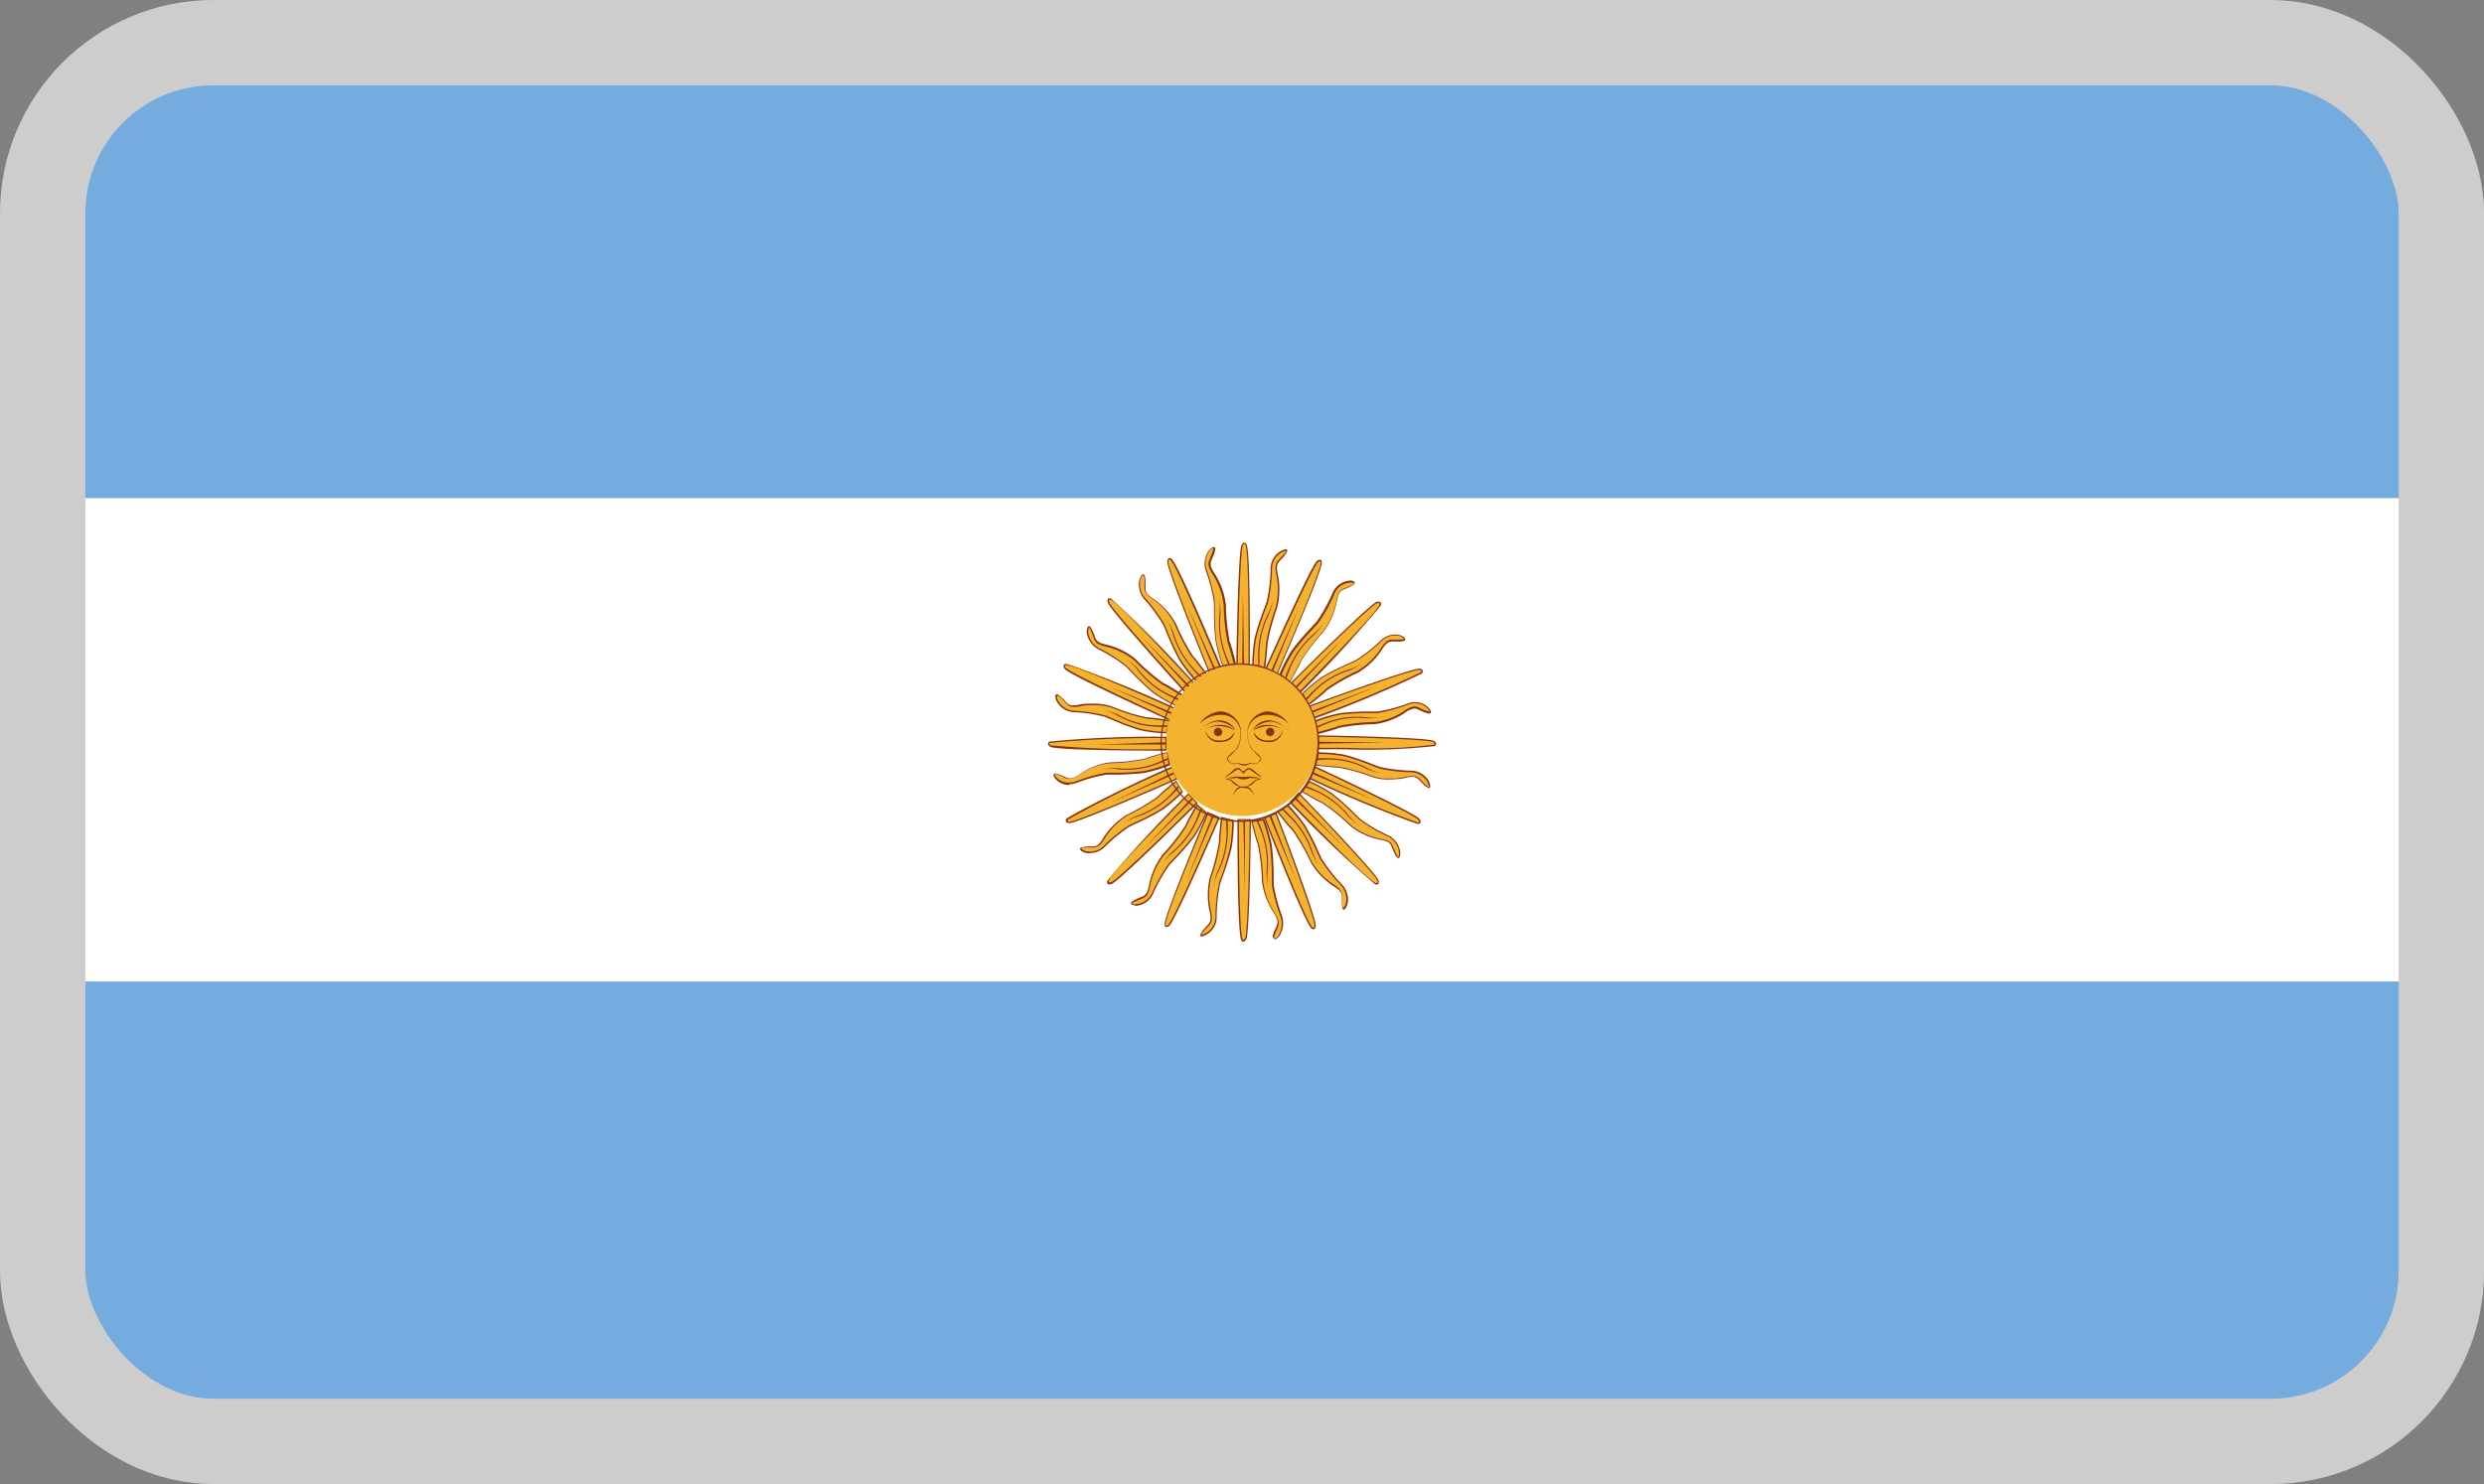 <svg xmlns="http://www.w3.org/2000/svg" xmlns:xlink="http://www.w3.org/1999/xlink" width="29.095" height="17.388" viewBox="0 0 29.095 17.388">
  <rect x="0" y="0" width="29.095" height="17.388" fill="#808080" stroke="none"/>
  <defs>
    <style>
      .cls-1, .cls-4 {
        fill: none;
      }

      .cls-2 {
        fill: #fff;
      }

      .cls-3 {
        fill: #74acdf;
      }

      .cls-4 {
        stroke: #cdcdcd;
      }

      .cls-5 {
        clip-path: url(#clip-path);
      }

      .cls-6 {
        fill: #f4b32e;
      }

      .cls-7 {
        fill: #843413;
      }
    </style>
    <clipPath id="clip-path">
      <rect id="Rectángulo_8466" data-name="Rectángulo 8466" class="cls-1" width="4.546" height="4.683"/>
    </clipPath>
  </defs>
  <g id="_4-argentina" data-name="4-argentina" transform="translate(-2154.669 117.973)">
    <rect id="Rectángulo_8389" data-name="Rectángulo 8389" class="cls-2" width="28" height="6" transform="translate(2155.217 -112.139)"/>
    <path id="Rectángulo_8387" data-name="Rectángulo 8387" class="cls-3" d="M2,0H26a2,2,0,0,1,2,2V5.333a0,0,0,0,1,0,0H0a0,0,0,0,1,0,0V2A2,2,0,0,1,2,0Z" transform="translate(2155.169 -117.473)"/>
    <path id="Rectángulo_8388" data-name="Rectángulo 8388" class="cls-3" d="M0,0H28a0,0,0,0,1,0,0V3.333a2,2,0,0,1-2,2H2a2,2,0,0,1-2-2V0A0,0,0,0,1,0,0Z" transform="translate(2155.169 -106.473)"/>
    <rect id="Rectángulo_8386" data-name="Rectángulo 8386" class="cls-4" width="28.096" height="16.388" rx="2" transform="translate(2155.169 -117.473)"/>
    <g id="Grupo_7944" data-name="Grupo 7944" transform="translate(2166.944 -111.62)">
      <g id="Grupo_7944-2" data-name="Grupo 7944" class="cls-5">
        <path id="Trazado_72300" data-name="Trazado 72300" class="cls-6" d="M172.273.667c-.038.048-.061,1.267-.061,1.4h.142s.011-1.3-.036-1.4c-.022-.045-.045.005-.045.005" transform="translate(-169.998 -0.635)"/>
        <path id="Trazado_72301" data-name="Trazado 72301" class="cls-7" d="M171.748,1.439h-.158V1.43c0-.071.021-1.352.063-1.4,0,0,.013-.027.031-.027s.02.008.027.023c.047.1.037,1.355.037,1.408Zm-.141-.017h.126c0-.111.008-1.3-.035-1.393,0-.009-.009-.014-.013-.014s-.014.011-.018.019c-.035.047-.059,1.2-.06,1.387" transform="translate(-169.384 0.001)"/>
        <path id="Trazado_72302" data-name="Trazado 72302" class="cls-7" d="M177.012,46.6l.007-.84.014.837Z" transform="translate(-174.736 -45.169)"/>
        <path id="Trazado_72303" data-name="Trazado 72303" class="cls-6" d="M108.953,15.132c-.016.059.438,1.185.49,1.306l.13-.059s-.5-1.2-.58-1.27c-.038-.032-.039.024-.039.024" transform="translate(-107.552 -14.905)"/>
        <path id="Trazado_72304" data-name="Trazado 72304" class="cls-7" d="M108.843,15.812l0-.008c-.028-.065-.508-1.246-.49-1.311,0-.013.006-.039.027-.039a.04.04,0,0,1,.025.012c.083.075.562,1.225.583,1.274l0,.008Zm-.467-1.342c-.008,0-.011.017-.011.025-.014.057.414,1.123.486,1.295l.115-.052c-.043-.1-.5-1.191-.575-1.26a.026.026,0,0,0-.015-.008" transform="translate(-106.955 -14.268)"/>
        <path id="Trazado_72305" data-name="Trazado 72305" class="cls-7" d="M126.746,57.794l-.321-.771.339.76Z" transform="translate(-124.799 -56.289)"/>
        <path id="Trazado_72306" data-name="Trazado 72306" class="cls-6" d="M199.473,16.7c-.053.028-.55,1.134-.6,1.255l.13.059s.518-1.187.516-1.3c0-.05-.043-.014-.043-.014" transform="translate(-196.314 -16.477)"/>
        <path id="Trazado_72307" data-name="Trazado 72307" class="cls-7" d="M198.19,17.393l-.144-.066,0-.008c.028-.065.547-1.228.606-1.259a.052.052,0,0,1,.03-.013c.009,0,.023,0,.025.034,0,.114-.5,1.255-.516,1.3Zm-.123-.074.115.052c.044-.1.514-1.183.512-1.289,0-.012,0-.018-.009-.018a.043.043,0,0,0-.021.011c-.05.028-.523,1.073-.6,1.244" transform="translate(-195.5 -15.841)"/>
        <path id="Trazado_72308" data-name="Trazado 72308" class="cls-7" d="M203.359,58.27l.334-.765-.314.772Z" transform="translate(-200.744 -56.766)"/>
        <path id="Trazado_72309" data-name="Trazado 72309" class="cls-6" d="M222.964,54.541c-.059.006-.911.85-1,.943l.1.1s.9-.911.937-1.018c.015-.048-.035-.029-.035-.029" transform="translate(-219.109 -53.836)"/>
        <path id="Trazado_72310" data-name="Trazado 72310" class="cls-7" d="M221.191,54.963l-.111-.115.006-.006c.049-.05.94-.938,1.006-.945a.06.06,0,0,1,.02,0,.026.026,0,0,1,.023.01.038.038,0,0,1,0,.034,13.693,13.693,0,0,1-.939,1.021Zm-.089-.115.089.092c.077-.078.894-.909.929-1.009a.024.024,0,0,0,0-.018.012.012,0,0,0-.01,0,.056.056,0,0,0-.016,0c-.056.008-.864.8-.993.935" transform="translate(-218.237 -53.2)"/>
        <path id="Trazado_72311" data-name="Trazado 72311" class="cls-7" d="M225.529,86.386l.58-.587-.564.6Z" transform="translate(-222.63 -84.695)"/>
        <path id="Trazado_72312" data-name="Trazado 72312" class="cls-6" d="M187.133,7.07a.224.224,0,0,0-.162.224,1.948,1.948,0,0,1-.044.375c-.016.054-.112.292-.141.428a1.886,1.886,0,0,0-.029.316l.134.035s.028-.214.026-.28a2.472,2.472,0,0,1,.112-.419.83.83,0,0,0,.022-.315c-.008-.091-.05-.178.006-.238s.13-.124.076-.126" transform="translate(-184.355 -6.979)"/>
        <path id="Trazado_72313" data-name="Trazado 72313" class="cls-7" d="M186.278,7.823l-.149-.039V7.777a1.912,1.912,0,0,1,.029-.318,3.032,3.032,0,0,1,.11-.339c.015-.041.027-.073.032-.089a1.951,1.951,0,0,0,.044-.373.234.234,0,0,1,.169-.232c.015,0,.023,0,.026.013s-.019.048-.067.1l-.028.03c-.038.041-.027.095-.015.158a.722.722,0,0,1,.012.074.874.874,0,0,1-.023.319,2.464,2.464,0,0,0-.111.415c0,.066-.025.272-.026.281Zm-.133-.052.119.031c.005-.042.027-.212.025-.269a2.441,2.441,0,0,1,.113-.422.857.857,0,0,0,.021-.311.711.711,0,0,0-.011-.072c-.012-.065-.024-.126.02-.173l.029-.03c.025-.026.068-.069.064-.08s0,0-.011,0a.216.216,0,0,0-.154.216,1.968,1.968,0,0,1-.044.377c0,.016-.017.049-.032.09a3.008,3.008,0,0,0-.109.337,1.858,1.858,0,0,0-.029.308" transform="translate(-183.736 -6.343)"/>
        <path id="Trazado_72314" data-name="Trazado 72314" class="cls-7" d="M191.577,52.815a1.536,1.536,0,0,1,0-.191,1.059,1.059,0,0,1,.116-.419.571.571,0,0,0,.054-.164.686.686,0,0,1-.046.174,1.043,1.043,0,0,0-.112.489l0,.122Z" transform="translate(-189.112 -51.373)"/>
        <path id="Trazado_72315" data-name="Trazado 72315" class="cls-6" d="M212.473,35.871a.217.217,0,0,0-.234.141,1.9,1.9,0,0,1-.182.328c-.035.043-.213.223-.291.337a1.847,1.847,0,0,0-.146.28l.11.087s.107-.185.13-.247a2.4,2.4,0,0,1,.261-.34.815.815,0,0,0,.139-.281c.027-.087.021-.184.1-.217s.167-.062.118-.086" transform="translate(-208.899 -35.405)"/>
        <path id="Trazado_72316" data-name="Trazado 72316" class="cls-7" d="M210.978,36.418l-.123-.1,0-.006a1.876,1.876,0,0,1,.147-.281,2.913,2.913,0,0,1,.229-.268c.029-.032.052-.057.063-.069a1.9,1.9,0,0,0,.181-.326.24.24,0,0,1,.211-.151.08.08,0,0,1,.033.006c.012.006.018.013.018.022s-.036.037-.1.063l-.037.016c-.05.022-.061.076-.074.139a.716.716,0,0,1-.017.073.857.857,0,0,1-.141.285,2.388,2.388,0,0,0-.259.338c-.023.062-.126.241-.13.248Zm-.1-.1.1.077c.021-.036.1-.185.124-.238a2.37,2.37,0,0,1,.263-.343.84.84,0,0,0,.137-.278.712.712,0,0,0,.017-.071c.013-.065.025-.125.083-.151l.038-.016c.033-.014.088-.037.089-.048s0,0-.009-.007a.208.208,0,0,0-.223.137,1.913,1.913,0,0,1-.183.33c-.011.013-.034.038-.063.07a2.893,2.893,0,0,0-.228.266,1.811,1.811,0,0,0-.142.272" transform="translate(-208.144 -34.768)"/>
        <path id="Trazado_72317" data-name="Trazado 72317" class="cls-7" d="M215.969,73.927a1.525,1.525,0,0,1,.074-.175,1.028,1.028,0,0,1,.265-.339.553.553,0,0,0,.112-.129.667.667,0,0,1-.108.142,1.012,1.012,0,0,0-.288.405l-.042.114Z" transform="translate(-213.192 -72.342)"/>
        <path id="Trazado_72318" data-name="Trazado 72318" class="cls-6" d="M239.52,115.631c-.056-.02-1.169.386-1.288.432l.05.137s1.182-.446,1.259-.527c.033-.037-.021-.042-.021-.042" transform="translate(-235.169 -114.143)"/>
        <path id="Trazado_72319" data-name="Trazado 72319" class="cls-7" d="M237.482,115.575l-.055-.153.008,0c.1-.039,1.18-.433,1.285-.433h.008s.028,0,.035.021a.034.034,0,0,1-.011.035,13.17,13.17,0,0,1-1.262.53Zm-.035-.143.044.122a13.317,13.317,0,0,0,1.249-.523c.006-.007.009-.014.008-.017s-.015-.01-.023-.011h-.005c-.1,0-1.107.366-1.272.429" transform="translate(-234.374 -113.507)"/>
        <path id="Trazado_72320" data-name="Trazado 72320" class="cls-7" d="M240.154,131.759l.763-.288-.753.307Z" transform="translate(-237.066 -129.781)"/>
        <path id="Trazado_72321" data-name="Trazado 72321" class="cls-6" d="M247.268,176.594c-.046-.039-1.225-.064-1.353-.064v.146a13.491,13.491,0,0,0,1.358-.036c.043-.023,0-.047,0-.047" transform="translate(-242.753 -174.26)"/>
        <path id="Trazado_72322" data-name="Trazado 72322" class="cls-7" d="M245.64,176.051h-.348v-.163h.008c.069,0,1.307.023,1.358.066,0,0,.026.013.026.032s-.007.02-.022.028a7.194,7.194,0,0,1-1.022.038m-.331-.018h.331a6.587,6.587,0,0,0,1.015-.036c.008,0,.013-.009.013-.013s-.011-.015-.018-.018c-.045-.036-1.16-.062-1.341-.063Z" transform="translate(-242.138 -173.625)"/>
        <path id="Trazado_72323" data-name="Trazado 72323" class="cls-7" d="M246.175,181.5l.812.008-.81.014Z" transform="translate(-243.01 -179.162)"/>
        <path id="Trazado_72324" data-name="Trazado 72324" class="cls-6" d="M233.225,84.424a.213.213,0,0,0-.268.036,1.831,1.831,0,0,1-.29.23c-.048.026-.28.121-.395.195a1.781,1.781,0,0,0-.239.2l.069.124s.167-.128.212-.176a2.31,2.31,0,0,1,.368-.21.784.784,0,0,0,.233-.2c.057-.07.088-.162.169-.162s.177.009.141-.032" transform="translate(-229.05 -83.308)"/>
        <path id="Trazado_72325" data-name="Trazado 72325" class="cls-7" d="M231.324,84.585l-.077-.138,0,0a1.807,1.807,0,0,1,.24-.2,2.809,2.809,0,0,1,.311-.156l.084-.039a1.826,1.826,0,0,0,.288-.228.241.241,0,0,1,.169-.07.161.161,0,0,1,.11.034.026.026,0,0,1,.008.028c-.007.016-.035.019-.081.019h-.074c-.055,0-.085.046-.12.1a.711.711,0,0,1-.043.06.826.826,0,0,1-.236.206,2.3,2.3,0,0,0-.365.208c-.044.048-.206.172-.213.177Zm-.057-.135.062.11c.033-.025.165-.129.2-.17a2.275,2.275,0,0,1,.37-.212.812.812,0,0,0,.23-.2.678.678,0,0,0,.042-.059c.036-.054.07-.106.133-.106h.074c.057,0,.065-.006.067-.009s0,0-.006-.01a.149.149,0,0,0-.1-.029.226.226,0,0,0-.159.066,1.846,1.846,0,0,1-.292.231l-.085.039a2.793,2.793,0,0,0-.309.155,1.741,1.741,0,0,0-.233.194" transform="translate(-228.274 -82.672)"/>
        <path id="Trazado_72326" data-name="Trazado 72326" class="cls-7" d="M235.07,110.64a1.471,1.471,0,0,1,.133-.132.989.989,0,0,1,.371-.207.53.53,0,0,0,.151-.074.64.64,0,0,1-.153.088.974.974,0,0,0-.417.259l-.082.088Z" transform="translate(-232.047 -108.81)"/>
        <path id="Trazado_72327" data-name="Trazado 72327" class="cls-6" d="M244.449,146.09a.215.215,0,0,0-.261-.074,1.773,1.773,0,0,1-.354.095c-.054,0-.3,0-.437.02a1.721,1.721,0,0,0-.3.088l.017.142s.2-.051.261-.077a2.255,2.255,0,0,1,.418-.045.759.759,0,0,0,.292-.094c.079-.041.142-.113.217-.081s.16.08.142.027" transform="translate(-239.977 -144.122)"/>
        <path id="Trazado_72328" data-name="Trazado 72328" class="cls-7" d="M242.44,145.734l-.019-.158.006,0a1.744,1.744,0,0,1,.3-.088,2.756,2.756,0,0,1,.345-.018l.092,0a1.772,1.772,0,0,0,.352-.094.25.25,0,0,1,.088-.016.207.207,0,0,1,.183.1.029.029,0,0,1,0,.026.021.021,0,0,1-.018.008.324.324,0,0,1-.1-.035l-.037-.017a.086.086,0,0,0-.035-.007.225.225,0,0,0-.113.05.693.693,0,0,1-.062.038.8.8,0,0,1-.3.095,2.236,2.236,0,0,0-.414.044c-.059.026-.254.075-.263.077Zm0-.147.015.126c.039-.01.2-.052.251-.074a2.224,2.224,0,0,1,.421-.046.784.784,0,0,0,.288-.093.665.665,0,0,0,.061-.037.235.235,0,0,1,.121-.053.1.1,0,0,1,.041.009l.037.017a.333.333,0,0,0,.09.033h.005s0,0,0-.011a.193.193,0,0,0-.168-.085.235.235,0,0,0-.082.015,1.788,1.788,0,0,1-.356.1l-.093,0a2.735,2.735,0,0,0-.343.018,1.691,1.691,0,0,0-.288.085" transform="translate(-239.304 -143.486)"/>
        <path id="Trazado_72329" data-name="Trazado 72329" class="cls-7" d="M243.99,159.073a1.411,1.411,0,0,1,.172-.068.966.966,0,0,1,.419-.041.52.52,0,0,0,.167-.008.625.625,0,0,1-.174.019.952.952,0,0,0-.481.071l-.109.049Z" transform="translate(-240.848 -156.912)"/>
        <path id="Trazado_72330" data-name="Trazado 72330" class="cls-6" d="M240.164,205.479c-.027-.055-1.1-.561-1.217-.614l-.056.134s1.151.528,1.26.524c.048,0,.013-.045.013-.045" transform="translate(-235.818 -202.231)"/>
        <path id="Trazado_72331" data-name="Trazado 72331" class="cls-7" d="M239.343,204.693a13.393,13.393,0,0,1-1.263-.525l-.007,0,.063-.15.007,0c.063.028,1.191.557,1.221.617,0,0,.019.022.011.04s-.015.016-.031.017Zm-1.249-.537a13.479,13.479,0,0,0,1.249.52v0c.01,0,.016,0,.017-.007s0-.018-.01-.024c-.028-.052-1.041-.533-1.207-.608Z" transform="translate(-235.012 -201.392)"/>
        <path id="Trazado_72332" data-name="Trazado 72332" class="cls-7" d="M241.109,209.523l.742.34-.749-.319Z" transform="translate(-238.003 -206.829)"/>
        <path id="Trazado_72333" data-name="Trazado 72333" class="cls-6" d="M244.934,192.268a.221.221,0,0,0-.218-.166,1.767,1.767,0,0,1-.363-.043c-.052-.016-.283-.114-.415-.143a1.709,1.709,0,0,0-.306-.028l-.033.139s.207.028.271.025a2.27,2.27,0,0,1,.406.113.752.752,0,0,0,.3.021c.088-.009.172-.053.23,0s.121.134.123.078" transform="translate(-240.468 -189.421)"/>
        <path id="Trazado_72334" data-name="Trazado 72334" class="cls-7" d="M244.159,191.661h0c-.019,0-.046-.027-.088-.07l-.029-.029a.1.1,0,0,0-.071-.027.407.407,0,0,0-.082.012.661.661,0,0,1-.072.013c-.027,0-.07.006-.118.006a.565.565,0,0,1-.191-.027,2.348,2.348,0,0,0-.4-.112h0c-.064,0-.264-.024-.272-.025h-.009l.037-.154h.006a1.693,1.693,0,0,1,.308.028,2.772,2.772,0,0,1,.329.111l.087.032a1.767,1.767,0,0,0,.361.043.244.244,0,0,1,.177.079.167.167,0,0,1,.049.1c0,.024-.012.027-.019.027m-.188-.143a.11.11,0,0,1,.082.031l.029.029c.028.029.064.065.077.065s0-.009,0-.011a.15.15,0,0,0-.044-.084.225.225,0,0,0-.165-.074,1.784,1.784,0,0,1-.365-.043l-.087-.033a2.768,2.768,0,0,0-.326-.111,1.685,1.685,0,0,0-.3-.027l-.029.124a2.561,2.561,0,0,0,.26.024h0a2.331,2.331,0,0,1,.406.113.531.531,0,0,0,.185.026c.047,0,.089,0,.116-.006a.647.647,0,0,0,.07-.012.419.419,0,0,1,.085-.012" transform="translate(-239.704 -188.786)"/>
        <path id="Trazado_72335" data-name="Trazado 72335" class="cls-7" d="M244.67,196.824a1.4,1.4,0,0,1,.184,0,.97.97,0,0,1,.406.117.527.527,0,0,0,.159.055.628.628,0,0,1-.169-.046.958.958,0,0,0-.474-.113l-.118.005Z" transform="translate(-241.512 -194.291)"/>
        <path id="Trazado_72336" data-name="Trazado 72336" class="cls-6" d="M221.984,229.559c-.007-.061-.835-.93-.926-1.022l-.1.1s.894.917,1,.954c.046.015.028-.037.028-.037" transform="translate(-218.118 -225.598)"/>
        <path id="Trazado_72337" data-name="Trazado 72337" class="cls-7" d="M221.1,228.706l-.017,0a13.6,13.6,0,0,1-1-.956l-.006-.006.11-.117.006.006c.049.05.921.959.929,1.027a.05.05,0,0,1,0,.039.023.023,0,0,1-.02.01m-1-.965c.076.078.892.912.989.946l.012,0c.005,0,.007,0,.007,0a.038.038,0,0,0,0-.026c-.008-.058-.79-.882-.919-1.013Z" transform="translate(-217.251 -224.697)"/>
        <path id="Trazado_72338" data-name="Trazado 72338" class="cls-7" d="M224.473,232.273l.576.591-.589-.574Z" transform="translate(-221.574 -229.286)"/>
        <path id="Trazado_72339" data-name="Trazado 72339" class="cls-6" d="M198.037,248.24c.017-.059-.41-1.2-.459-1.318l-.131.056s.469,1.208.55,1.285c.037.033.04-.023.04-.023" transform="translate(-194.908 -243.747)"/>
        <path id="Trazado_72340" data-name="Trazado 72340" class="cls-7" d="M197.222,247.451h0a.04.04,0,0,1-.025-.012c-.081-.077-.533-1.239-.552-1.288l0-.008.146-.062,0,.008c.026.066.478,1.258.459,1.324,0,.013-.007.039-.027.039m-.56-1.3c.04.1.47,1.2.545,1.274a.025.025,0,0,0,.015.008c.008,0,.011-.018.012-.025.015-.057-.387-1.133-.455-1.307Z" transform="translate(-194.114 -242.917)"/>
        <path id="Trazado_72341" data-name="Trazado 72341" class="cls-7" d="M201.861,249.053l.3.779-.321-.769Z" transform="translate(-199.247 -245.85)"/>
        <path id="Trazado_72342" data-name="Trazado 72342" class="cls-6" d="M210.12,240.933a.232.232,0,0,0-.044-.276,1.876,1.876,0,0,1-.231-.293c-.027-.049-.126-.286-.2-.4a1.8,1.8,0,0,0-.2-.241l-.118.076s.129.169.177.213a2.429,2.429,0,0,1,.215.373.8.8,0,0,0,.2.235c.069.057.159.086.162.169s0,.183.036.144" transform="translate(-206.634 -236.64)"/>
        <path id="Trazado_72343" data-name="Trazado 72343" class="cls-7" d="M209.195,240.145h0c-.026,0-.027-.05-.028-.119,0-.014,0-.028,0-.042,0-.056-.047-.086-.1-.121a.693.693,0,0,1-.06-.043.836.836,0,0,1-.207-.238,2.416,2.416,0,0,0-.213-.371c-.048-.044-.173-.207-.178-.214l-.006-.007.13-.084,0,0a1.832,1.832,0,0,1,.2.242,2.97,2.97,0,0,1,.161.317c.018.04.032.071.04.085a1.873,1.873,0,0,0,.23.291.261.261,0,0,1,.073.184.168.168,0,0,1-.03.1.03.03,0,0,1-.02.011m-.767-1.15c.025.033.129.167.171.205a2.384,2.384,0,0,1,.216.376.822.822,0,0,0,.2.232.674.674,0,0,0,.058.042c.054.035.1.069.107.134,0,.014,0,.028,0,.042,0,.031,0,.1.012.1s0,0,.009-.006a.151.151,0,0,0,.025-.092.241.241,0,0,0-.069-.172,1.9,1.9,0,0,1-.233-.294c-.008-.015-.022-.046-.041-.086a2.968,2.968,0,0,0-.16-.315,1.775,1.775,0,0,0-.2-.235Z" transform="translate(-205.724 -235.835)"/>
        <path id="Trazado_72344" data-name="Trazado 72344" class="cls-7" d="M212.941,243a1.472,1.472,0,0,1,.132.134,1.037,1.037,0,0,1,.212.377.563.563,0,0,0,.077.154.67.67,0,0,1-.09-.155,1.023,1.023,0,0,0-.264-.422L212.92,243Z" transform="translate(-210.182 -239.872)"/>
        <path id="Trazado_72345" data-name="Trazado 72345" class="cls-6" d="M232.564,218.624a.228.228,0,0,0-.138-.241,1.812,1.812,0,0,1-.318-.186c-.042-.036-.217-.219-.328-.3a1.748,1.748,0,0,0-.271-.149l-.083.115s.18.109.24.132a2.34,2.34,0,0,1,.331.267.767.767,0,0,0,.273.142c.085.027.178.02.211.1s.061.172.084.121" transform="translate(-228.45 -214.95)"/>
        <path id="Trazado_72346" data-name="Trazado 72346" class="cls-7" d="M231.644,217.869c-.021,0-.036-.037-.062-.1l-.016-.038c-.022-.052-.074-.063-.135-.075a.669.669,0,0,1-.071-.017.807.807,0,0,1-.276-.144,2.329,2.329,0,0,0-.328-.266c-.06-.023-.234-.128-.241-.133l-.008,0,.092-.127.006,0a1.766,1.766,0,0,1,.273.15,2.863,2.863,0,0,1,.261.235c.031.03.055.054.068.065a1.808,1.808,0,0,0,.316.185.253.253,0,0,1,.133.144.17.17,0,0,1,.009.108c-.006.013-.013.019-.021.019m-1.113-.784c.035.021.179.107.231.127a2.312,2.312,0,0,1,.334.269.792.792,0,0,0,.27.14.649.649,0,0,0,.069.017c.062.013.121.025.147.085l.016.039c.014.034.036.091.047.091s0,0,.006-.009a.153.153,0,0,0-.009-.1.234.234,0,0,0-.124-.134,1.827,1.827,0,0,1-.32-.187c-.013-.011-.037-.035-.068-.065a2.855,2.855,0,0,0-.259-.233,1.712,1.712,0,0,0-.264-.145Z" transform="translate(-227.544 -214.172)"/>
        <path id="Trazado_72347" data-name="Trazado 72347" class="cls-7" d="M234,222.268a1.42,1.42,0,0,1,.17.075,1,1,0,0,1,.329.271.545.545,0,0,0,.126.114.647.647,0,0,1-.138-.111.987.987,0,0,0-.394-.295l-.111-.043Z" transform="translate(-230.976 -219.41)"/>
        <path id="Trazado_72348" data-name="Trazado 72348" class="cls-6" d="M173.251,254.272c.037-.048.054-1.268.054-1.4h-.142s0,1.3.043,1.4c.022.044.045-.005.045-.005" transform="translate(-170.936 -249.621)"/>
        <path id="Trazado_72349" data-name="Trazado 72349" class="cls-7" d="M172.61,253.664h0c-.01,0-.02-.008-.027-.023-.048-.1-.044-1.355-.044-1.408v-.008h.158v.008c0,.071-.014,1.352-.055,1.4,0,0-.013.027-.031.027m-.055-1.423c0,.111,0,1.3.042,1.392,0,.009.009.014.013.014s.014-.011.018-.019c.035-.047.053-1.2.053-1.388Z" transform="translate(-170.32 -248.981)"/>
        <path id="Trazado_72350" data-name="Trazado 72350" class="cls-7" d="M177.765,253.162l0,.84-.018-.837Z" transform="translate(-175.458 -249.907)"/>
        <path id="Trazado_72351" data-name="Trazado 72351" class="cls-6" d="M139.314,252.544a.224.224,0,0,0,.159-.226,1.949,1.949,0,0,1,.039-.376c.015-.054.108-.293.136-.43a1.889,1.889,0,0,0,.025-.317l-.135-.033s-.026.214-.023.28a2.472,2.472,0,0,1-.107.42.832.832,0,0,0-.018.315c.009.091.052.178,0,.238s-.129.126-.074.127" transform="translate(-137.504 -247.934)"/>
        <path id="Trazado_72352" data-name="Trazado 72352" class="cls-7" d="M138.694,251.768h0c-.014,0-.022,0-.025-.013s.019-.049.066-.1l.028-.03c.037-.041.026-.1.013-.158a.742.742,0,0,1-.013-.074.874.874,0,0,1,.018-.319,2.449,2.449,0,0,0,.106-.417c0-.066.022-.273.023-.282v-.009l.15.037v.007a1.909,1.909,0,0,1-.025.318,3.008,3.008,0,0,1-.106.341c-.015.041-.026.074-.03.089a1.946,1.946,0,0,0-.039.373.232.232,0,0,1-.167.234m.231-1.38c0,.042-.024.213-.021.27a2.442,2.442,0,0,1-.107.423.857.857,0,0,0-.017.312.7.7,0,0,0,.012.072c.013.064.026.125-.017.173l-.028.03c-.025.026-.067.07-.062.081s0,0,.011,0v0a.219.219,0,0,0,.151-.218,1.972,1.972,0,0,1,.04-.378c0-.016.016-.049.031-.09a3.01,3.01,0,0,0,.1-.339,1.848,1.848,0,0,0,.025-.308Z" transform="translate(-136.884 -247.149)"/>
        <path id="Trazado_72353" data-name="Trazado 72353" class="cls-7" d="M151.231,252.247a1.546,1.546,0,0,1,0,.191,1.059,1.059,0,0,1-.111.42.569.569,0,0,0-.052.164.687.687,0,0,1,.044-.175,1.044,1.044,0,0,0,.106-.491l-.006-.122Z" transform="translate(-149.127 -248.992)"/>
        <path id="Trazado_72354" data-name="Trazado 72354" class="cls-6" d="M185.774,253.609a.23.23,0,0,0,.069-.271,1.942,1.942,0,0,1-.1-.365c0-.056,0-.314-.024-.451a1.869,1.869,0,0,0-.088-.3l-.137.02s.051.209.077.27a2.488,2.488,0,0,1,.048.431.823.823,0,0,0,.094.3c.04.081.111.146.081.223s-.076.166-.025.147" transform="translate(-183.113 -248.975)"/>
        <path id="Trazado_72355" data-name="Trazado 72355" class="cls-7" d="M185,252.921h0a.017.017,0,0,1-.016-.008c-.011-.017,0-.054.029-.114l.016-.038c.02-.052-.009-.1-.043-.152a.718.718,0,0,1-.038-.064.867.867,0,0,1-.095-.3,2.47,2.47,0,0,0-.048-.428c-.026-.061-.076-.262-.078-.271l0-.009.152-.022,0,.006a1.889,1.889,0,0,1,.089.306,3.033,3.033,0,0,1,.021.357c0,.044,0,.079,0,.1a1.937,1.937,0,0,0,.095.363.265.265,0,0,1-.006.2.162.162,0,0,1-.068.082l-.014,0m-.254-1.375c.01.041.052.207.075.259a2.451,2.451,0,0,1,.049.435.849.849,0,0,0,.093.3.7.7,0,0,0,.037.063c.035.055.068.107.045.168l-.016.039c-.015.035-.037.089-.03.1h0l.009,0a.147.147,0,0,0,.059-.074.244.244,0,0,0,.005-.186,1.953,1.953,0,0,1-.1-.367c0-.017,0-.052,0-.1a3.03,3.03,0,0,0-.021-.355,1.834,1.834,0,0,0-.085-.3Z" transform="translate(-182.346 -248.276)"/>
        <path id="Trazado_72356" data-name="Trazado 72356" class="cls-7" d="M189.682,253.212a1.514,1.514,0,0,1,.067.177,1.064,1.064,0,0,1,.044.433.576.576,0,0,0,.009.173.689.689,0,0,1-.02-.179,1.049,1.049,0,0,0-.074-.5l-.048-.112Z" transform="translate(-187.222 -249.952)"/>
        <path id="Trazado_72357" data-name="Trazado 72357" class="cls-6" d="M106.942,247.752c.053-.029.538-1.14.588-1.262l-.13-.058s-.506,1.192-.5,1.306c0,.05.043.014.043.014" transform="translate(-105.524 -243.264)"/>
        <path id="Trazado_72358" data-name="Trazado 72358" class="cls-7" d="M106.3,246.938h0c-.009,0-.023,0-.025-.034,0-.114.482-1.261.5-1.31l0-.008.145.064,0,.008c-.027.065-.534,1.234-.592,1.266a.052.052,0,0,1-.03.014m.489-1.329c-.043.1-.5,1.189-.5,1.295,0,.012,0,.018.009.018a.042.042,0,0,0,.021-.011c.05-.029.511-1.079.583-1.251Z" transform="translate(-104.909 -242.429)"/>
        <path id="Trazado_72359" data-name="Trazado 72359" class="cls-7" d="M126.5,248.711l-.326.769.306-.775Z" transform="translate(-124.554 -245.507)"/>
        <path id="Trazado_72360" data-name="Trazado 72360" class="cls-6" d="M54.546,230.726c.059-.006.913-.848,1-.941l-.1-.1s-.9.909-.939,1.015c-.015.048.035.029.035.029" transform="translate(-53.807 -226.728)"/>
        <path id="Trazado_72361" data-name="Trazado 72361" class="cls-7" d="M53.909,229.839h0a.026.026,0,0,1-.023-.01.037.037,0,0,1,0-.034,13.706,13.706,0,0,1,.941-1.019l.006-.006.111.116-.006.006c-.049.05-.942.935-1.008.943a.061.061,0,0,1-.02,0m.923-1.045c-.077.078-.9.907-.932,1.006a.024.024,0,0,0,0,.018s.006,0,.01,0h0a.055.055,0,0,0,.016,0c.057-.007.866-.8.995-.933Z" transform="translate(-53.189 -225.829)"/>
        <path id="Trazado_72362" data-name="Trazado 72362" class="cls-7" d="M87.318,233.367l-.581.586.565-.6Z" transform="translate(-85.622 -230.353)"/>
        <path id="Trazado_72363" data-name="Trazado 72363" class="cls-6" d="M76.225,240.508a.217.217,0,0,0,.235-.138,1.9,1.9,0,0,1,.185-.326c.035-.043.215-.221.295-.334a1.848,1.848,0,0,0,.148-.278l-.11-.088s-.108.184-.132.246a2.391,2.391,0,0,1-.264.338.813.813,0,0,0-.142.28c-.028.087-.023.184-.1.216s-.167.06-.119.085" transform="translate(-75.231 -236.266)"/>
        <path id="Trazado_72364" data-name="Trazado 72364" class="cls-7" d="M75.641,239.584h0a.081.081,0,0,1-.035-.006c-.012-.006-.018-.014-.018-.022s.036-.036.1-.062l.038-.015c.05-.022.062-.076.075-.138a.724.724,0,0,1,.018-.073.858.858,0,0,1,.143-.283,2.372,2.372,0,0,0,.262-.335c.024-.062.128-.24.133-.247l0-.008.122.1,0,.006a1.87,1.87,0,0,1-.149.28,2.9,2.9,0,0,1-.232.266c-.03.031-.053.056-.063.069a1.9,1.9,0,0,0-.184.324.241.241,0,0,1-.211.149m.724-1.166c-.021.036-.106.184-.127.237a2.359,2.359,0,0,1-.266.341.841.841,0,0,0-.14.277.707.707,0,0,0-.018.071c-.013.064-.026.125-.084.15l-.038.016c-.033.013-.089.036-.089.047s0,0,.009.007a.069.069,0,0,0,.028,0,.225.225,0,0,0,.2-.139,1.922,1.922,0,0,1,.186-.328c.011-.013.034-.038.064-.069a2.907,2.907,0,0,0,.23-.264,1.808,1.808,0,0,0,.145-.271Z" transform="translate(-74.616 -235.329)"/>
        <path id="Trazado_72365" data-name="Trazado 72365" class="cls-7" d="M105.037,242.067a1.516,1.516,0,0,1-.075.174,1.027,1.027,0,0,1-.268.336.552.552,0,0,0-.113.128.665.665,0,0,1,.109-.141,1.012,1.012,0,0,0,.291-.4l.043-.114Z" transform="translate(-103.236 -238.936)"/>
        <path id="Trazado_72366" data-name="Trazado 72366" class="cls-6" d="M30.019,218.727a.213.213,0,0,0,.268-.041,1.839,1.839,0,0,1,.286-.235c.048-.027.278-.126.391-.2a1.784,1.784,0,0,0,.235-.2l-.072-.123s-.165.131-.209.18a2.311,2.311,0,0,1-.364.216.784.784,0,0,0-.23.208c-.056.071-.086.163-.166.165s-.177-.006-.14.035" transform="translate(-29.625 -215.121)"/>
        <path id="Trazado_72367" data-name="Trazado 72367" class="cls-7" d="M29.5,217.826h0a.159.159,0,0,1-.107-.032c-.009-.01-.012-.019-.009-.028s.047-.02.114-.021h.04c.055,0,.084-.048.118-.1a.715.715,0,0,1,.042-.061.828.828,0,0,1,.233-.21,2.3,2.3,0,0,0,.361-.214c.044-.049.2-.176.21-.181l.007-.006.079.136,0,0a1.806,1.806,0,0,1-.237.205,2.8,2.8,0,0,1-.309.161l-.083.04a1.836,1.836,0,0,0-.285.234.241.241,0,0,1-.172.073m1.006-.83c-.032.026-.163.132-.2.173a2.281,2.281,0,0,1-.367.218.812.812,0,0,0-.227.206.7.7,0,0,0-.041.06c-.035.055-.068.107-.131.109H29.5c-.036,0-.1,0-.1.011s0,0,.006.01a.147.147,0,0,0,.095.027.225.225,0,0,0,.161-.069,1.854,1.854,0,0,1,.288-.236l.084-.041a2.8,2.8,0,0,0,.307-.16,1.75,1.75,0,0,0,.23-.2Z" transform="translate(-29.007 -214.181)"/>
        <path id="Trazado_72368" data-name="Trazado 72368" class="cls-7" d="M69.594,221.692a1.474,1.474,0,0,1-.131.134.991.991,0,0,1-.367.213.532.532,0,0,0-.15.077.643.643,0,0,1,.151-.09.976.976,0,0,0,.412-.266l.08-.09Z" transform="translate(-68.059 -218.82)"/>
        <path id="Trazado_72369" data-name="Trazado 72369" class="cls-6" d="M16.787,205.623c.057.016,1.144-.458,1.261-.511l-.058-.134s-1.155.519-1.226.6c-.03.039.023.041.023.041" transform="translate(-16.54 -202.342)"/>
        <path id="Trazado_72370" data-name="Trazado 72370" class="cls-7" d="M16.176,204.795H16.17s-.029,0-.036-.018a.035.035,0,0,1,.009-.035,13.246,13.246,0,0,1,1.229-.607l.007,0,.064.149-.007,0c-.1.047-1.168.512-1.26.512m1.2-.643a13.393,13.393,0,0,0-1.216.6c-.006.008-.008.014-.007.018s.016.009.024.009h0c.084,0,1.083-.433,1.247-.508Z" transform="translate(-15.924 -201.505)"/>
        <path id="Trazado_72371" data-name="Trazado 72371" class="cls-7" d="M57.975,209.5l-.745.335.734-.354Z" transform="translate(-56.495 -206.785)"/>
        <path id="Trazado_72372" data-name="Trazado 72372" class="cls-6" d="M.649,178.017c.047.038,1.226.046,1.354.044l0-.146a13.505,13.505,0,0,0-1.357.055c-.043.023.006.047.006.047" transform="translate(-0.618 -175.627)"/>
        <path id="Trazado_72373" data-name="Trazado 72373" class="cls-7" d="M1.334,177.429c-.012,0-1.255,0-1.307-.046,0,0-.026-.013-.026-.032s.007-.021.022-.029a12.992,12.992,0,0,1,1.361-.056h.008l0,.163h-.06m.042-.147a13.12,13.12,0,0,0-1.346.055c-.008,0-.013.009-.013.013s.011.015.019.018a12.777,12.777,0,0,0,1.3.044h.044Z" transform="translate(0 -174.987)"/>
        <path id="Trazado_72374" data-name="Trazado 72374" class="cls-7" d="M45.068,182.671l-.812,0,.809-.026Z" transform="translate(-43.687 -180.301)"/>
        <path id="Trazado_72375" data-name="Trazado 72375" class="cls-6" d="M7.235,139.319a.221.221,0,0,0,.213.173,1.77,1.77,0,0,1,.362.054c.052.018.279.123.41.156a1.71,1.71,0,0,0,.305.037l.037-.138s-.206-.034-.27-.034a2.274,2.274,0,0,1-.4-.126.752.752,0,0,0-.3-.03c-.088.006-.173.048-.23-.012s-.117-.138-.12-.082" transform="translate(-7.142 -137.509)"/>
        <path id="Trazado_72376" data-name="Trazado 72376" class="cls-7" d="M7.915,139.11H7.909a1.733,1.733,0,0,1-.307-.037,2.776,2.776,0,0,1-.325-.122l-.085-.035a1.764,1.764,0,0,0-.359-.054.245.245,0,0,1-.174-.084.167.167,0,0,1-.046-.1c0-.023.013-.027.02-.027s.045.028.087.073l.028.03a.1.1,0,0,0,.076.029.445.445,0,0,0,.076-.01.665.665,0,0,1,.072-.01l.083,0a.622.622,0,0,1,.225.034,2.275,2.275,0,0,0,.4.125h0c.066,0,.261.032.27.034h.009Zm-1.284-.44s0,.007,0,.011a.15.15,0,0,0,.042.086.226.226,0,0,0,.163.079,1.781,1.781,0,0,1,.364.055l.086.035a2.78,2.78,0,0,0,.323.121,1.683,1.683,0,0,0,.3.037l.033-.123c-.04-.006-.2-.032-.258-.032l0-.008v.008a2.262,2.262,0,0,1-.4-.126.606.606,0,0,0-.218-.032l-.082,0a.651.651,0,0,0-.07.01.457.457,0,0,1-.079.01.112.112,0,0,1-.087-.034l-.028-.03c-.028-.03-.062-.068-.075-.068" transform="translate(-6.527 -136.871)"/>
        <path id="Trazado_72377" data-name="Trazado 72377" class="cls-7" d="M51.194,153.289a1.4,1.4,0,0,1-.184-.007.972.972,0,0,1-.4-.13.527.527,0,0,0-.157-.06.628.628,0,0,1,.167.052.959.959,0,0,0,.47.127h.118Z" transform="translate(-49.802 -151.125)"/>
        <path id="Trazado_72378" data-name="Trazado 72378" class="cls-6" d="M14.86,111.3c.028.054,1.105.55,1.223.6l.055-.135s-1.156-.516-1.265-.512c-.048,0-.013.045-.013.045" transform="translate(-14.657 -109.823)"/>
        <path id="Trazado_72379" data-name="Trazado 72379" class="cls-7" d="M15.474,111.275l-.007,0c-.063-.028-1.2-.545-1.227-.605,0,0-.019-.022-.012-.04s.014-.016.031-.017h0a13.469,13.469,0,0,1,1.267.512l.007,0Zm-1.213-.649c-.011,0-.017,0-.018.007s0,.018.01.024c.028.051,1.046.523,1.213.6l.049-.12c-.1-.044-1.143-.508-1.253-.508" transform="translate(-14.044 -109.187)"/>
        <path id="Trazado_72380" data-name="Trazado 72380" class="cls-7" d="M55.351,131.305l-.745-.333.751.312Z" transform="translate(-53.904 -129.288)"/>
        <path id="Trazado_72381" data-name="Trazado 72381" class="cls-6" d="M5.539,192.519a.215.215,0,0,0,.261.074,1.776,1.776,0,0,1,.353-.1c.054,0,.3,0,.437-.021a1.721,1.721,0,0,0,.3-.088l-.018-.142s-.2.051-.261.077a2.255,2.255,0,0,1-.418.046.758.758,0,0,0-.291.095c-.079.041-.142.114-.217.082s-.16-.08-.142-.027" transform="translate(-5.466 -189.774)"/>
        <path id="Trazado_72382" data-name="Trazado 72382" class="cls-7" d="M5.1,191.828a.207.207,0,0,1-.183-.1.029.029,0,0,1,0-.026.021.021,0,0,1,.018-.008.325.325,0,0,1,.1.034l.037.016a.087.087,0,0,0,.035.007.225.225,0,0,0,.113-.05.682.682,0,0,1,.062-.038.8.8,0,0,1,.295-.1,2.246,2.246,0,0,0,.414-.045c.059-.026.254-.076.262-.078l.009,0,.02.158-.006,0a1.744,1.744,0,0,1-.3.089,2.743,2.743,0,0,1-.345.019l-.092,0a1.774,1.774,0,0,0-.351.095.25.25,0,0,1-.088.017m-.164-.113H4.929s0,0,0,.011a.193.193,0,0,0,.168.084.235.235,0,0,0,.083-.016,1.789,1.789,0,0,1,.356-.1l.093,0a2.734,2.734,0,0,0,.343-.019,1.685,1.685,0,0,0,.287-.086l-.016-.126a2.62,2.62,0,0,0-.251.075,2.222,2.222,0,0,1-.421.047.785.785,0,0,0-.288.094.679.679,0,0,0-.061.037.235.235,0,0,1-.122.053.1.1,0,0,1-.041-.009l-.037-.017a.333.333,0,0,0-.09-.033" transform="translate(-4.849 -188.984)"/>
        <path id="Trazado_72383" data-name="Trazado 72383" class="cls-7" d="M50.926,196.579a1.413,1.413,0,0,1-.172.068.966.966,0,0,1-.419.042.52.52,0,0,0-.167.008.625.625,0,0,1,.173-.02.953.953,0,0,0,.481-.072l.108-.049Z" transform="translate(-49.523 -194.03)"/>
        <path id="Trazado_72384" data-name="Trazado 72384" class="cls-6" d="M143.192,5.13a.23.23,0,0,0-.071.27,1.94,1.94,0,0,1,.093.366c0,.056,0,.314.021.452a1.873,1.873,0,0,0,.086.305l.137-.018s-.05-.209-.075-.27a2.491,2.491,0,0,1-.045-.432.822.822,0,0,0-.092-.3c-.04-.082-.11-.147-.079-.224s.077-.165.026-.147" transform="translate(-141.265 -5.062)"/>
        <path id="Trazado_72385" data-name="Trazado 72385" class="cls-7" d="M142.708,5.916l0-.006a1.89,1.89,0,0,1-.086-.307,3.027,3.027,0,0,1-.019-.357c0-.044,0-.078,0-.095a1.94,1.94,0,0,0-.092-.363.264.264,0,0,1,.007-.2.162.162,0,0,1,.069-.082c.017-.006.026,0,.03.005s0,.054-.03.114l-.016.038c-.021.052.008.1.042.153a.722.722,0,0,1,.037.064.866.866,0,0,1,.093.3,2.476,2.476,0,0,0,.044.429c.026.061.074.263.076.271l0,.009Zm-.112-1.4-.009,0a.146.146,0,0,0-.06.073.243.243,0,0,0-.007.186,1.963,1.963,0,0,1,.093.368c0,.017,0,.052,0,.1a3.019,3.019,0,0,0,.018.355,1.834,1.834,0,0,0,.083.3l.122-.016c-.01-.041-.051-.207-.073-.26a2.449,2.449,0,0,1-.046-.435.852.852,0,0,0-.091-.3.707.707,0,0,0-.036-.063c-.035-.055-.067-.108-.043-.168l.016-.039c.015-.035.037-.088.031-.1h0" transform="translate(-140.659 -4.446)"/>
        <path id="Trazado_72386" data-name="Trazado 72386" class="cls-7" d="M155.848,52.066a1.523,1.523,0,0,1-.066-.178,1.062,1.062,0,0,1-.041-.433.577.577,0,0,0-.008-.173.689.689,0,0,1,.019.179,1.048,1.048,0,0,0,.07.5l.047.112Z" transform="translate(-153.731 -50.623)"/>
        <path id="Trazado_72387" data-name="Trazado 72387" class="cls-6" d="M54.873,51.82c.005.061.809.954.9,1.049l.1-.1s-.868-.943-.971-.983c-.046-.016-.029.036-.029.036" transform="translate(-54.164 -51.114)"/>
        <path id="Trazado_72388" data-name="Trazado 72388" class="cls-7" d="M55.154,52.272l-.006-.006c-.048-.051-.895-.986-.9-1.054a.051.051,0,0,1,0-.039c0-.006.017-.013.037-.006a13.648,13.648,0,0,1,.974.985l.006.006Zm-.884-1.091s-.006,0-.007,0a.039.039,0,0,0,0,.026c.006.058.765.9.891,1.039l.09-.09c-.074-.08-.867-.937-.962-.975l-.012,0" transform="translate(-53.547 -50.507)"/>
        <path id="Trazado_72389" data-name="Trazado 72389" class="cls-7" d="M85.227,86.061l-.56-.608.574.591Z" transform="translate(-83.578 -84.354)"/>
        <path id="Trazado_72390" data-name="Trazado 72390" class="cls-6" d="M83.128,29.387a.232.232,0,0,0,.034.278,1.883,1.883,0,0,1,.221.3c.025.05.116.29.186.409a1.814,1.814,0,0,0,.192.248l.12-.071s-.123-.174-.169-.22a2.426,2.426,0,0,1-.2-.381.8.8,0,0,0-.2-.242c-.067-.06-.156-.092-.156-.175s.01-.183-.03-.146" transform="translate(-82.028 -29.002)"/>
        <path id="Trazado_72391" data-name="Trazado 72391" class="cls-7" d="M83.146,30l0,0a1.841,1.841,0,0,1-.193-.249,2.977,2.977,0,0,1-.149-.323c-.017-.04-.03-.072-.037-.087a1.884,1.884,0,0,0-.22-.3.261.261,0,0,1-.067-.186.168.168,0,0,1,.033-.1c.013-.012.024-.013.032,0s.013.053.012.115c0,.014,0,.028,0,.042,0,.056.044.088.1.124a.686.686,0,0,1,.058.045.839.839,0,0,1,.2.245,2.426,2.426,0,0,0,.2.378c.046.046.165.214.17.221l.005.007Zm-.617-1.245s0,0-.009.005a.151.151,0,0,0-.028.092.242.242,0,0,0,.063.174,1.9,1.9,0,0,1,.222.3c.007.015.021.047.038.088a2.994,2.994,0,0,0,.148.321,1.776,1.776,0,0,0,.187.242l.107-.063c-.024-.034-.124-.172-.163-.211a2.4,2.4,0,0,1-.2-.384.826.826,0,0,0-.194-.239.674.674,0,0,0-.057-.044c-.052-.037-.1-.073-.1-.138,0-.014,0-.028,0-.042a.275.275,0,0,0-.007-.1h0" transform="translate(-81.415 -28.369)"/>
        <path id="Trazado_72392" data-name="Trazado 72392" class="cls-7" d="M108.334,70.821a1.473,1.473,0,0,1-.127-.138,1.04,1.04,0,0,1-.2-.384.565.565,0,0,0-.071-.156.674.674,0,0,1,.084.158,1.026,1.026,0,0,0,.249.432l.085.085Z" transform="translate(-106.55 -69.24)"/>
        <path id="Trazado_72393" data-name="Trazado 72393" class="cls-6" d="M36.078,76.877a.228.228,0,0,0,.131.245,1.814,1.814,0,0,1,.312.2c.041.037.211.226.319.309a1.752,1.752,0,0,0,.267.157l.086-.112s-.177-.114-.236-.14a2.35,2.35,0,0,1-.323-.278.769.769,0,0,0-.269-.15c-.084-.03-.178-.026-.208-.1s-.056-.174-.08-.124" transform="translate(-35.608 -75.875)"/>
        <path id="Trazado_72394" data-name="Trazado 72394" class="cls-7" d="M36.5,77.158l-.006,0A1.772,1.772,0,0,1,36.225,77a2.89,2.89,0,0,1-.254-.243c-.03-.031-.053-.055-.065-.066a1.815,1.815,0,0,0-.311-.195.254.254,0,0,1-.129-.148.169.169,0,0,1-.006-.108s.009-.018.021-.018.035.037.059.1l.014.039c.02.052.072.065.133.079a.669.669,0,0,1,.07.02.809.809,0,0,1,.272.152,2.333,2.333,0,0,0,.32.276c.059.025.23.136.237.14l.008,0Zm-1.017-.923s0,0-.007.009a.153.153,0,0,0,.006.1.234.234,0,0,0,.12.138,1.832,1.832,0,0,1,.314.2c.012.011.036.036.066.067a2.874,2.874,0,0,0,.252.242,1.716,1.716,0,0,0,.26.154l.077-.1c-.035-.022-.176-.112-.227-.134a2.32,2.32,0,0,1-.326-.28.794.794,0,0,0-.265-.148.662.662,0,0,0-.068-.019c-.062-.015-.121-.029-.144-.089l-.015-.039c-.013-.035-.034-.093-.044-.093" transform="translate(-34.999 -75.239)"/>
        <path id="Trazado_72395" data-name="Trazado 72395" class="cls-7" d="M72.272,107.17a1.421,1.421,0,0,1-.167-.08,1,1,0,0,1-.321-.282.543.543,0,0,0-.122-.118.65.65,0,0,1,.135.115.989.989,0,0,0,.385.307l.109.047Z" transform="translate(-70.74 -105.318)"/>
        <path id="Trazado_72396" data-name="Trazado 72396" class="cls-6" d="M109.62,111.979a.89.89,0,1,1-.889-.92.905.905,0,0,1,.889.92" transform="translate(-106.454 -109.631)"/>
        <path id="Trazado_72397" data-name="Trazado 72397" class="cls-7" d="M108.116,112.27a.929.929,0,1,1,.9-.928.914.914,0,0,1-.9.928m0-1.84a.912.912,0,1,0,.881.912.9.9,0,0,0-.881-.912" transform="translate(-105.84 -108.994)"/>
        <path id="Trazado_72398" data-name="Trazado 72398" class="cls-7" d="M138.589,154.113a.257.257,0,0,0-.231.2.358.358,0,0,0,.043.238,1.087,1.087,0,0,0,.1.1c.021.019-.019.058-.036.067a.158.158,0,0,1-.081,0,.182.182,0,0,1-.136,0,.158.158,0,0,1-.081,0c-.018-.009-.057-.048-.036-.067a1.1,1.1,0,0,0,.1-.1.358.358,0,0,0,.043-.238.257.257,0,0,0-.231-.2.324.324,0,0,0-.252.15.336.336,0,0,1,.255-.109.224.224,0,0,1,.224.169.325.325,0,0,1-.058.242c-.051.042-.115.088-.092.119a.109.109,0,0,0,.081.046c.024,0,.034-.011.051,0a.162.162,0,0,0,.063.017h0a.162.162,0,0,0,.063-.017c.017-.007.027,0,.051,0a.109.109,0,0,0,.081-.046c.024-.032-.041-.077-.092-.119a.325.325,0,0,1-.058-.242.224.224,0,0,1,.224-.169.336.336,0,0,1,.255.109.324.324,0,0,0-.252-.15" transform="translate(-136.018 -152.131)"/>
        <path id="Trazado_72399" data-name="Trazado 72399" class="cls-7" d="M138.444,162.411a.335.335,0,0,1,.216-.118.218.218,0,0,1,.2.114.32.32,0,0,0-.206-.1.331.331,0,0,0-.21.1" transform="translate(-136.664 -160.206)"/>
        <path id="Trazado_72400" data-name="Trazado 72400" class="cls-7" d="M143.434,170.352a.154.154,0,0,0,.168.151c.168,0,.17-.118.17-.118a.174.174,0,0,1-.176.1.154.154,0,0,1-.162-.135" transform="translate(-141.59 -168.162)"/>
        <path id="Trazado_72401" data-name="Trazado 72401" class="cls-7" d="M151.229,169.147a.049.049,0,1,1-.049-.051.05.05,0,0,1,.049.051" transform="translate(-149.188 -166.922)"/>
        <path id="Trazado_72402" data-name="Trazado 72402" class="cls-7" d="M142.178,166.493s.213-.131.357.01a.372.372,0,0,0-.357-.01" transform="translate(-140.35 -164.298)"/>
        <path id="Trazado_72403" data-name="Trazado 72403" class="cls-7" d="M186.861,162.411a.335.335,0,0,0-.216-.118.218.218,0,0,0-.2.114.32.32,0,0,1,.206-.1.331.331,0,0,1,.21.1" transform="translate(-184.047 -160.206)"/>
        <path id="Trazado_72404" data-name="Trazado 72404" class="cls-7" d="M187.876,170.352a.154.154,0,0,1-.168.151c-.168,0-.17-.118-.17-.118a.174.174,0,0,0,.176.1.154.154,0,0,0,.162-.135" transform="translate(-185.126 -168.162)"/>
        <path id="Trazado_72405" data-name="Trazado 72405" class="cls-7" d="M198.536,169.147a.049.049,0,1,0,.049-.051.05.05,0,0,0-.049.051" transform="translate(-195.983 -166.922)"/>
        <path id="Trazado_72406" data-name="Trazado 72406" class="cls-7" d="M187.7,166.493s-.213-.131-.357.01a.372.372,0,0,1,.357-.01" transform="translate(-184.937 -164.298)"/>
        <path id="Trazado_72407" data-name="Trazado 72407" class="cls-7" d="M163.628,213.4a.521.521,0,0,1-.154,0,1.119,1.119,0,0,1-.114.016.277.277,0,0,0,.114,0,.171.171,0,0,0,.154,0,.277.277,0,0,0,.114,0,1.12,1.12,0,0,1-.114-.016" transform="translate(-161.26 -210.656)"/>
        <path id="Trazado_72408" data-name="Trazado 72408" class="cls-7" d="M161.484,205.817c-.012-.015-.064-.043-.086-.018s-.023.026-.036.026-.015,0-.036-.026-.073,0-.085.018-.095.079-.095.079c.029,0,.123-.082.146-.091s.07.048.071.05h0s.048-.059.071-.05.116.091.146.091c0,0-.083-.064-.095-.079" transform="translate(-159.074 -203.143)"/>
        <path id="Trazado_72409" data-name="Trazado 72409" class="cls-7" d="M161.418,215.067c-.012,0-.047.03-.064.046a.514.514,0,0,1-.059.039l-.019,0h-.033a.082.082,0,0,0-.021,0,.527.527,0,0,1-.06-.04c-.017-.015-.052-.046-.064-.046a.135.135,0,0,1-.056-.012.062.062,0,0,0,.043.021c.025,0,.041.023.051.036a.158.158,0,0,0,.082.042c-.062.02-.082.11-.082.11.05-.113.116-.1.124-.093h0c.009,0,.074-.02.124.093,0,0-.02-.09-.083-.11a.16.16,0,0,0,.079-.042c.009-.012.025-.036.051-.036a.062.062,0,0,0,.043-.021.135.135,0,0,1-.056.012" transform="translate(-158.97 -212.29)"/>
      </g>
    </g>
  </g>
</svg>
